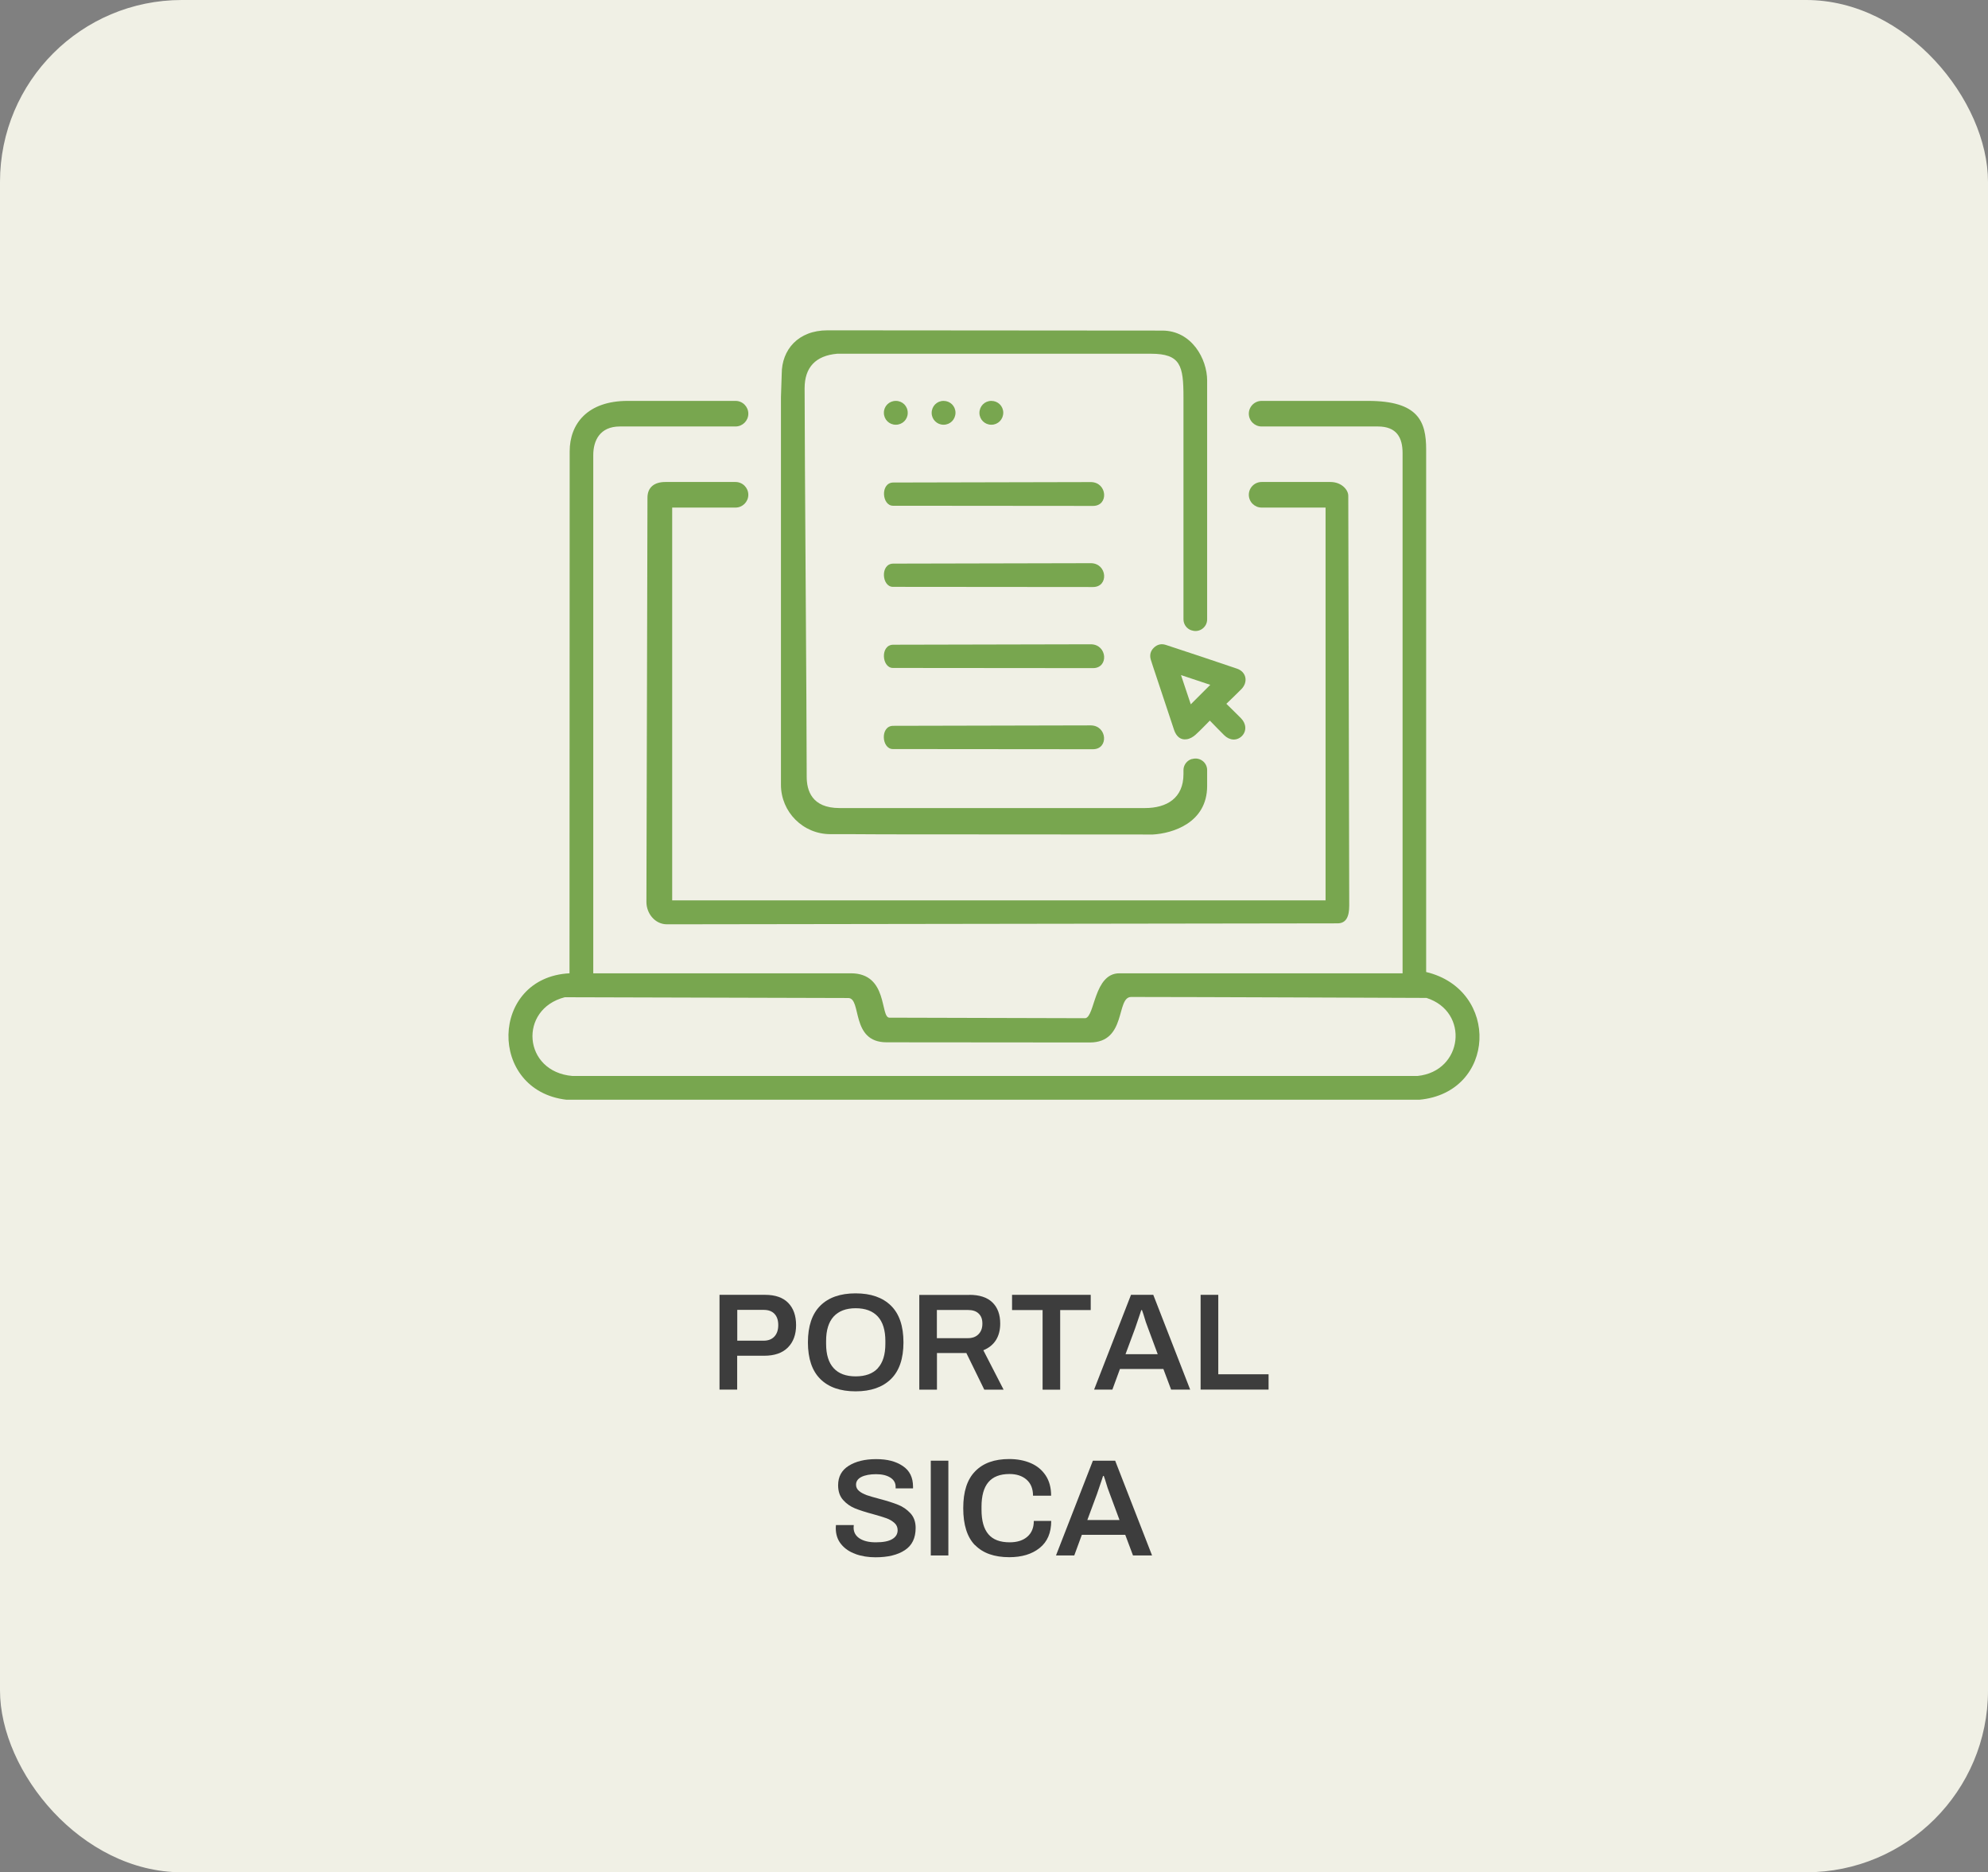 <?xml version="1.0" encoding="UTF-8"?>
<svg id="Capa_2" data-name="Capa 2" xmlns="http://www.w3.org/2000/svg" viewBox="0 0 228.47 215.16">
  <rect x="0" y="0" width="228.47" height="215.16" fill="#808080" stroke="none"/>
  <defs>
    <style>
      .cls-1 {
        fill: #f0f0e5;
      }

      .cls-2 {
        fill: #3d3d3d;
      }

      .cls-3 {
        fill: #78a64f;
      }
    </style>
  </defs>
  <g id="Capa_1-2" data-name="Capa 1">
    <g>
      <rect class="cls-1" width="228.47" height="215.16" rx="20.9" ry="20.9"/>
      <g>
        <path class="cls-2" d="M87.93,148.8c1.17,0,2.05.31,2.65.92s.91,1.47.91,2.56-.32,1.95-.95,2.58c-.63.63-1.54.94-2.72.94h-3.1v3.89h-2.03v-10.89h5.24ZM88.99,153.6c.3-.32.45-.76.45-1.32s-.14-.98-.43-1.29c-.29-.31-.7-.46-1.25-.46h-3.03v3.54h3.03c.53,0,.94-.16,1.24-.48Z"/>
        <path class="cls-2" d="M94.28,158.48c-.95-.94-1.43-2.35-1.43-4.22s.48-3.28,1.43-4.22c.95-.94,2.3-1.41,4.05-1.41s3.1.47,4.06,1.41c.96.94,1.44,2.35,1.44,4.22s-.48,3.28-1.44,4.22c-.96.94-2.31,1.41-4.06,1.41s-3.1-.47-4.05-1.41ZM100.88,157.23c.58-.63.87-1.56.87-2.8v-.33c0-1.24-.29-2.18-.87-2.81-.58-.63-1.43-.95-2.54-.95s-1.94.32-2.53.95c-.58.64-.87,1.57-.87,2.81v.33c0,1.24.29,2.17.87,2.8.58.63,1.42.94,2.53.94s1.97-.31,2.55-.94Z"/>
        <path class="cls-2" d="M111.39,148.8c1.18,0,2.06.29,2.66.87s.9,1.39.9,2.43c0,.74-.16,1.37-.49,1.9-.33.52-.81.91-1.45,1.17l2.33,4.53h-2.22l-2.06-4.21h-3.38v4.21h-2.03v-10.89h5.75ZM112.45,153.33c.3-.3.45-.7.45-1.22s-.14-.88-.43-1.16c-.29-.28-.7-.41-1.24-.41h-3.56v3.24h3.56c.52,0,.93-.15,1.22-.45Z"/>
        <path class="cls-2" d="M116.31,150.55v-1.75h9.04v1.75h-3.51v9.15h-2.02v-9.15h-3.51Z"/>
        <path class="cls-2" d="M132.54,148.8l4.24,10.89h-2.19l-.89-2.37h-4.99l-.87,2.37h-2.1l4.24-10.89h2.56ZM131.94,152.63c-.17-.42-.35-.96-.54-1.62-.03-.1-.06-.18-.09-.26-.03-.08-.05-.15-.07-.2h-.08l-.16.49-.54,1.59-1.11,2.99h3.7l-1.11-2.99Z"/>
        <path class="cls-2" d="M140.01,148.8v9.13h5.78v1.76h-7.81v-10.89h2.03Z"/>
        <path class="cls-2" d="M98.32,178.58c-.69-.24-1.24-.62-1.65-1.12s-.62-1.12-.62-1.87l.02-.33h2.05c0,.06-.02.16-.02.29,0,.53.23.94.68,1.24.46.3,1.08.45,1.87.45.85,0,1.48-.12,1.89-.37.41-.24.62-.58.62-1.02,0-.34-.12-.62-.37-.84s-.54-.4-.9-.53c-.36-.13-.87-.29-1.53-.47-.87-.23-1.57-.46-2.1-.67-.53-.22-.99-.54-1.37-.97-.38-.43-.57-.99-.57-1.69,0-.97.4-1.72,1.21-2.23s1.86-.77,3.16-.77,2.27.26,3.06.79c.79.52,1.18,1.32,1.18,2.38v.19h-2v-.17c0-.46-.2-.81-.61-1.07-.41-.26-.96-.39-1.64-.39s-1.28.11-1.69.32-.61.51-.61.89c0,.29.12.53.35.72.23.2.53.35.88.48.35.12.83.26,1.44.42.88.23,1.6.46,2.15.68.56.22,1.03.55,1.43.98.4.43.6,1,.6,1.68,0,1.17-.41,2.02-1.24,2.56-.83.55-1.95.82-3.37.82-.84,0-1.6-.12-2.29-.37Z"/>
        <path class="cls-2" d="M108.99,167.86v10.89h-2.02v-10.89h2.02Z"/>
        <path class="cls-2" d="M112.05,177.57c-.9-.92-1.35-2.34-1.35-4.26s.46-3.3,1.37-4.23c.91-.94,2.21-1.41,3.91-1.41.93,0,1.76.16,2.48.47.72.31,1.29.78,1.71,1.41.42.63.63,1.41.63,2.33h-2.08c0-.79-.25-1.41-.74-1.84-.49-.43-1.15-.65-1.96-.65-1.09,0-1.9.31-2.43.94-.53.62-.79,1.57-.79,2.83v.32c0,1.27.26,2.21.79,2.83.52.62,1.34.93,2.44.93.86,0,1.53-.21,2.03-.64s.75-1.03.75-1.82h2c0,1.37-.44,2.4-1.33,3.11-.88.71-2.05,1.06-3.49,1.06-1.71,0-3.02-.46-3.92-1.38Z"/>
        <path class="cls-2" d="M128.16,167.86l4.24,10.89h-2.19l-.89-2.37h-4.99l-.87,2.37h-2.1l4.24-10.89h2.56ZM127.55,171.69c-.17-.42-.35-.96-.54-1.62-.03-.09-.06-.18-.09-.26s-.05-.15-.07-.2h-.08l-.16.49-.54,1.59-1.11,2.99h3.7l-1.11-2.99Z"/>
      </g>
      <g>
        <path class="cls-3" d="M102.62,58.12l22.99.02c1.84,0,1.65-2.71-.23-2.74l-22.71.05c-1.52,0-1.34,2.67-.04,2.67Z"/>
        <path class="cls-3" d="M140.93,80.87c.61.6,1.16,1.13,1.69,1.67.63.64.66,1.5.09,2.06-.57.55-1.4.51-2.03-.12-.54-.53-1.06-1.08-1.64-1.67-.57.57-1.09,1.13-1.66,1.64-.27.24-.63.45-.98.5-.7.12-1.21-.3-1.47-1.07-.73-2.2-1.46-4.39-2.19-6.59-.16-.49-.33-.97-.48-1.47-.16-.52-.05-1,.34-1.38.39-.38.86-.5,1.38-.33,2.73.9,5.46,1.8,8.18,2.73,1.07.36,1.31,1.52.52,2.34-.55.56-1.12,1.1-1.74,1.7ZM135.73,77.59c.4,1.19.77,2.3,1.12,3.35.75-.75,1.5-1.49,2.24-2.24-1.05-.35-2.16-.72-3.36-1.12Z"/>
        <g>
          <path class="cls-3" d="M102.95,46.07c.78,0,1.38.61,1.37,1.39,0,.75-.61,1.35-1.37,1.35-.77,0-1.38-.61-1.37-1.39,0-.75.61-1.35,1.37-1.35Z"/>
          <path class="cls-3" d="M109.81,47.42c0,.78-.6,1.39-1.37,1.39-.76,0-1.36-.6-1.37-1.35,0-.78.6-1.39,1.37-1.39.76,0,1.36.59,1.37,1.35Z"/>
          <path class="cls-3" d="M115.3,47.42c0,.78-.6,1.39-1.37,1.39-.76,0-1.36-.6-1.37-1.35,0-.78.6-1.39,1.37-1.39.76,0,1.36.59,1.37,1.35Z"/>
        </g>
        <path class="cls-3" d="M102.62,67.44l22.99.02c1.84,0,1.65-2.71-.23-2.74l-22.72.05c-1.52,0-1.34,2.67-.04,2.67Z"/>
        <path class="cls-3" d="M102.62,76.76l22.99.02c1.84,0,1.65-2.71-.23-2.74l-22.72.05c-1.52,0-1.34,2.67-.04,2.67Z"/>
        <path class="cls-3" d="M125.37,83.36l-22.72.05c-1.52,0-1.34,2.67-.04,2.67l22.99.02c1.84,0,1.65-2.71-.23-2.74Z"/>
        <path class="cls-3" d="M152.34,103.47h-75.09v-45.14h7.28c.81,0,1.47-.66,1.47-1.47h0c0-.81-.66-1.47-1.47-1.47h-8.07c-1.26,0-2.05.61-2.05,1.81l-.12,46.41c-.02,1.35.98,2.62,2.38,2.61l77.04-.11c1,0,1.35-.77,1.35-2.05l-.11-47.09c0-.68-.78-1.58-2.05-1.58h-7.91c-.81,0-1.47.66-1.47,1.47h0c0,.81.66,1.47,1.47,1.47h7.35v45.14Z"/>
        <path class="cls-3" d="M163.9,111.71v-60.06c0-3.2-.88-5.58-6.68-5.58h-12.23c-.81,0-1.47.66-1.47,1.47h0c0,.81.66,1.47,1.47,1.47h13.36c2.17,0,2.84,1.29,2.84,3.06v59.78h-32.55c-2.92,0-2.8,4.95-3.9,5.16l-22.52-.06c-1.1,0-.11-5.1-4.43-5.1h-29.61v-59.55c0-1.67.76-3.29,3.06-3.29h12.61s.68,0,.68,0c.81,0,1.47-.66,1.47-1.47h0c0-.81-.66-1.47-1.47-1.47h-1.33s-11.06,0-11.06,0c-4.63,0-6.67,2.64-6.67,5.8l-.02,59.98c-9.18.47-9.41,13.48-.35,14.53h98.02c8.85-.82,9.3-12.65.77-14.68ZM162.89,123.65h-97.1c-5.7-.48-6.22-7.68-.88-9.05l32.57.09c1.59,0,.23,5.09,4.41,5.09l23.36.02c4.27,0,2.98-5.23,4.75-5.23,6.82,0,33.94.11,33.94.11,4.97,1.58,4.22,8.44-1.04,8.97Z"/>
        <path class="cls-3" d="M136.98,87.22c-.57.16-.97.69-.97,1.28v.46c0,2.75-1.91,3.9-4.42,3.9h-35.11c-3.2,0-3.77-2.04-3.77-3.6,0-7.58-.24-37.19-.24-44.64,0-2.4,1.26-3.75,3.74-3.97,7.91,0,28.36,0,36.06,0,3.42,0,3.74,1.38,3.74,5v25.52c0,.58.37,1.09.92,1.27h.03c.87.3,1.77-.35,1.77-1.26v-27.46c0-2.45-1.76-5.73-5.16-5.73l-38.47-.03c-3.4,0-5.26,2.26-5.26,4.99l-.09,2.71v44.52c0,3.14,2.55,5.69,5.7,5.68,1.85,0,3.75,0,6.11.02l30.94.02c2.24-.13,6.23-1.32,6.23-5.58v-1.82c0-.89-.85-1.52-1.7-1.28-.01,0-.02,0-.04.01Z"/>
      </g>
    </g>
  </g>
</svg>